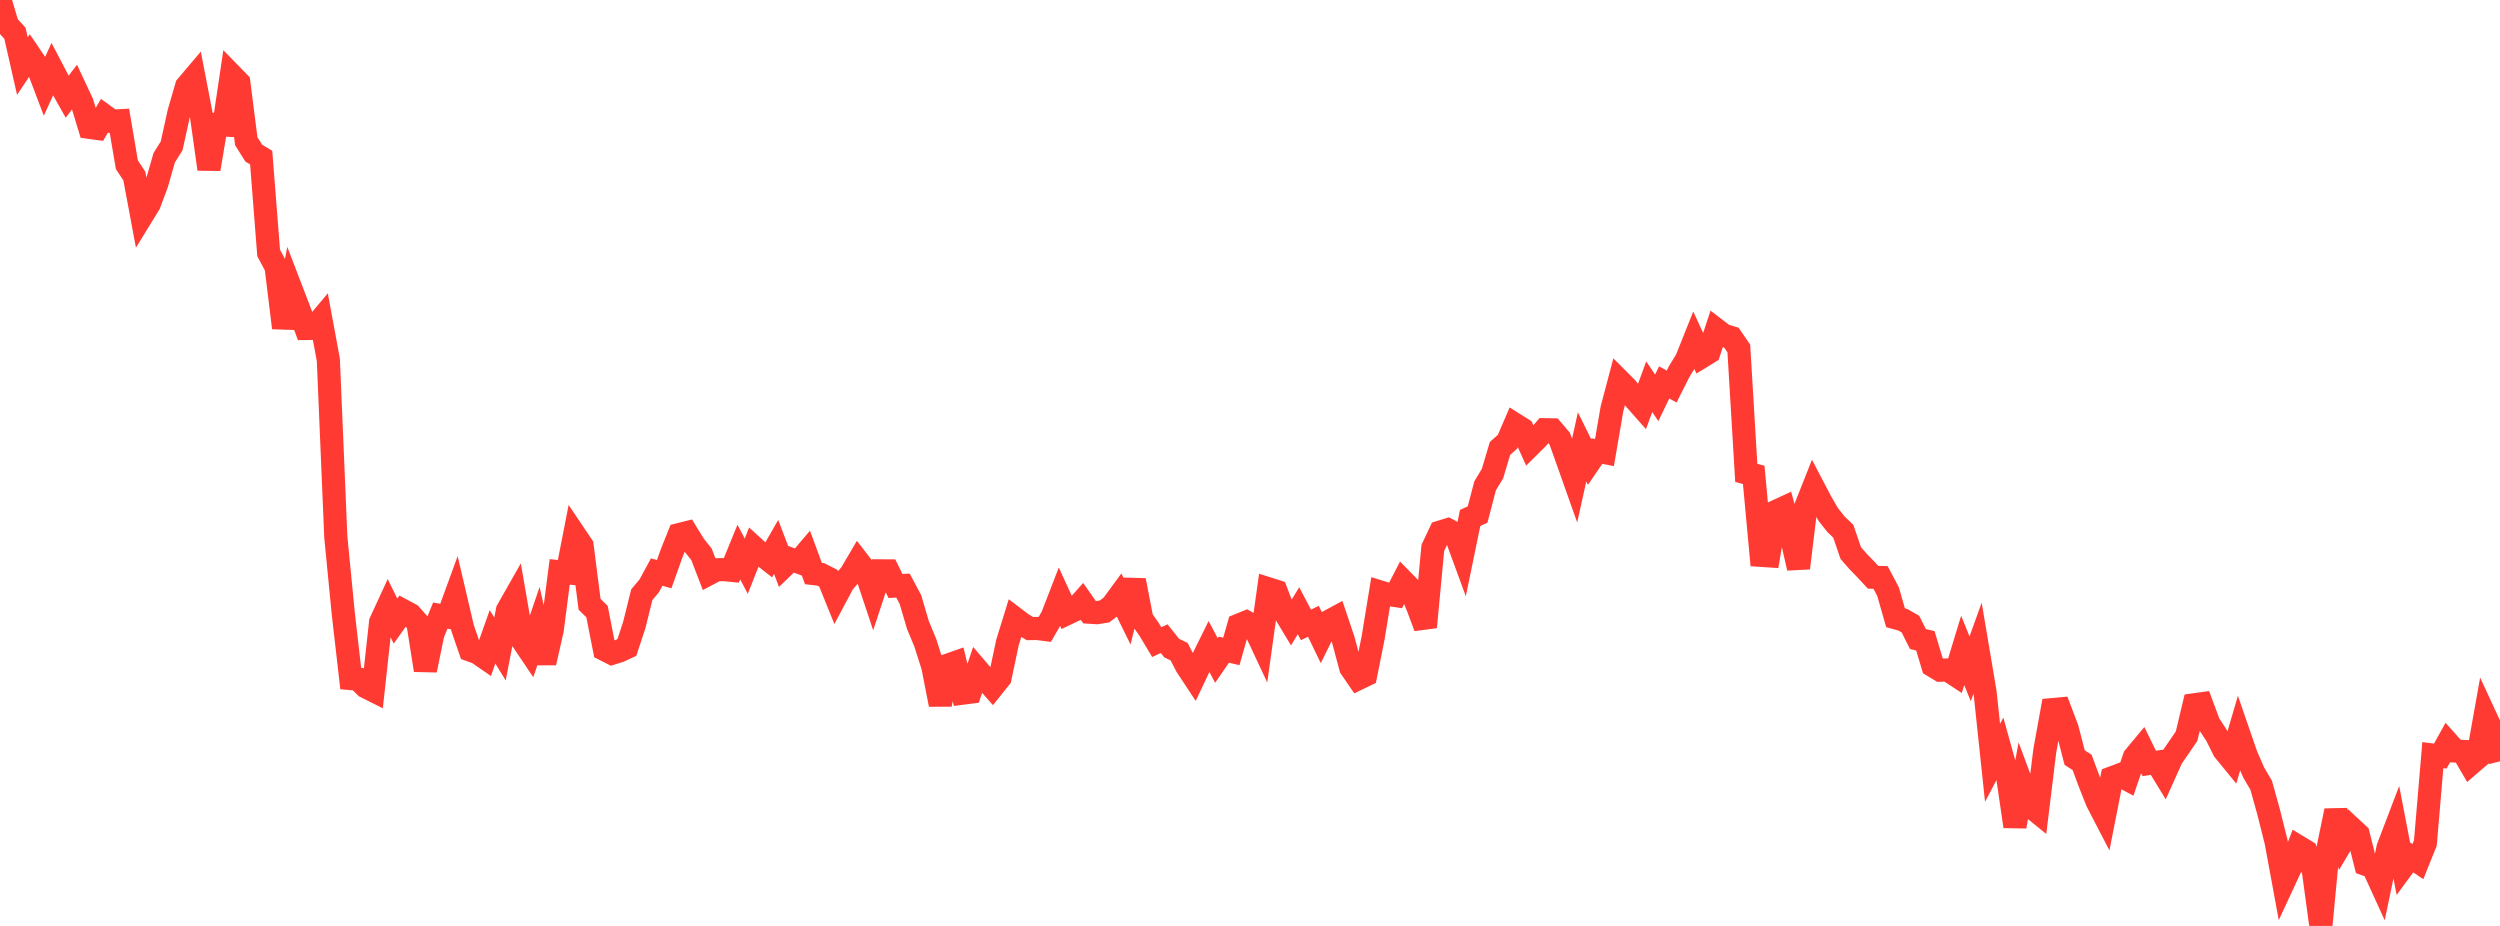 <?xml version="1.0" standalone="no"?>
<!DOCTYPE svg PUBLIC "-//W3C//DTD SVG 1.1//EN" "http://www.w3.org/Graphics/SVG/1.1/DTD/svg11.dtd">

<svg width="135" height="50" viewBox="0 0 135 50" preserveAspectRatio="none" 
  xmlns="http://www.w3.org/2000/svg"
  xmlns:xlink="http://www.w3.org/1999/xlink">


<polyline points="0.0, 0.0 0.403, 1.354 0.806, 1.794 1.209, 3.569 1.612, 2.968 2.015, 3.565 2.418, 4.626 2.821, 3.739 3.224, 4.508 3.627, 5.223 4.03, 4.694 4.433, 5.555 4.836, 6.878 5.239, 6.933 5.642, 6.25 6.045, 6.543 6.448, 6.521 6.851, 8.894 7.254, 9.505 7.657, 11.666 8.06, 11.009 8.463, 9.927 8.866, 8.521 9.269, 7.875 9.672, 6.049 10.075, 4.661 10.478, 4.185 10.881, 6.275 11.284, 9.132 11.687, 6.727 12.09, 6.75 12.493, 4.048 12.896, 4.461 13.299, 7.628 13.701, 8.267 14.104, 8.511 14.507, 13.658 14.91, 14.414 15.313, 17.704 15.716, 15.599 16.119, 16.647 16.522, 17.739 16.925, 17.735 17.328, 17.255 17.731, 19.435 18.134, 29.006 18.537, 33.131 18.94, 36.642 19.343, 36.678 19.746, 37.084 20.149, 37.286 20.552, 33.597 20.955, 32.722 21.358, 33.539 21.761, 32.971 22.164, 33.187 22.567, 33.641 22.97, 36.189 23.373, 34.234 23.776, 33.241 24.179, 33.315 24.582, 32.212 24.985, 33.933 25.388, 35.102 25.791, 35.248 26.194, 35.526 26.597, 34.388 27.0, 35.046 27.403, 32.958 27.806, 32.248 28.209, 34.578 28.612, 35.176 29.015, 33.994 29.418, 35.79 29.821, 34.006 30.224, 30.881 30.627, 30.926 31.03, 28.868 31.433, 29.467 31.836, 32.63 32.239, 33.027 32.642, 35.073 33.045, 35.278 33.448, 35.15 33.851, 34.964 34.254, 33.74 34.657, 32.113 35.06, 31.634 35.463, 30.89 35.866, 31.006 36.269, 29.875 36.672, 28.869 37.075, 28.768 37.478, 29.426 37.881, 29.934 38.284, 30.982 38.687, 30.769 39.09, 30.759 39.493, 30.798 39.896, 29.811 40.299, 30.573 40.701, 29.555 41.104, 29.921 41.507, 30.238 41.91, 29.533 42.313, 30.589 42.716, 30.202 43.119, 30.349 43.522, 29.876 43.925, 30.972 44.328, 31.019 44.731, 31.225 45.134, 32.223 45.537, 31.467 45.94, 31.002 46.343, 30.317 46.746, 30.839 47.149, 32.049 47.552, 30.826 47.955, 30.829 48.358, 31.645 48.761, 31.62 49.164, 32.378 49.567, 33.747 49.97, 34.722 50.373, 35.993 50.776, 38.046 51.179, 35.923 51.582, 35.781 51.985, 37.43 52.388, 37.378 52.791, 36.179 53.194, 36.65 53.597, 37.107 54.0, 36.604 54.403, 34.698 54.806, 33.396 55.209, 33.7 55.612, 33.943 56.015, 33.937 56.418, 33.989 56.821, 33.293 57.224, 32.251 57.627, 33.131 58.03, 32.939 58.433, 32.485 58.836, 33.059 59.239, 33.084 59.642, 33.018 60.045, 32.716 60.448, 32.167 60.851, 32.986 61.254, 31.337 61.657, 33.423 62.06, 33.999 62.463, 34.674 62.866, 34.487 63.269, 34.996 63.672, 35.19 64.075, 35.969 64.478, 36.579 64.881, 35.724 65.284, 34.907 65.687, 35.668 66.09, 35.083 66.493, 35.176 66.896, 33.759 67.299, 33.594 67.701, 33.82 68.104, 34.681 68.507, 31.8 68.91, 31.928 69.313, 32.975 69.716, 33.643 70.119, 32.978 70.522, 33.745 70.925, 33.55 71.328, 34.386 71.731, 33.569 72.134, 33.352 72.537, 34.551 72.94, 36.056 73.343, 36.645 73.746, 36.45 74.149, 34.442 74.552, 31.974 74.955, 32.098 75.358, 32.159 75.761, 31.377 76.164, 31.789 76.567, 32.786 76.97, 33.863 77.373, 29.586 77.776, 28.732 78.179, 28.608 78.582, 28.825 78.985, 29.923 79.388, 27.97 79.791, 27.783 80.194, 26.238 80.597, 25.568 81.0, 24.215 81.403, 23.857 81.806, 22.92 82.209, 23.173 82.612, 24.067 83.015, 23.667 83.418, 23.204 83.821, 23.212 84.224, 23.685 84.627, 24.813 85.03, 25.951 85.433, 24.133 85.836, 24.948 86.239, 24.36 86.642, 24.437 87.045, 22.086 87.448, 20.562 87.851, 20.966 88.254, 21.52 88.657, 21.976 89.06, 20.883 89.463, 21.486 89.866, 20.65 90.269, 20.874 90.672, 20.074 91.075, 19.411 91.478, 18.402 91.881, 19.271 92.284, 19.023 92.687, 17.803 93.09, 18.11 93.493, 18.23 93.896, 18.819 94.299, 25.538 94.701, 25.643 95.104, 29.989 95.507, 30.016 95.91, 27.614 96.313, 27.428 96.716, 28.903 97.119, 30.675 97.522, 27.337 97.925, 26.322 98.328, 27.093 98.731, 27.789 99.134, 28.298 99.537, 28.686 99.94, 29.865 100.343, 30.324 100.746, 30.739 101.149, 31.172 101.552, 31.185 101.955, 31.948 102.358, 33.359 102.761, 33.471 103.164, 33.703 103.567, 34.507 103.97, 34.604 104.373, 35.948 104.776, 36.191 105.179, 36.179 105.582, 36.443 105.985, 35.121 106.388, 36.116 106.791, 34.998 107.194, 37.391 107.597, 41.192 108.0, 40.429 108.403, 41.875 108.806, 44.628 109.209, 42.431 109.612, 43.512 110.015, 43.838 110.418, 40.545 110.821, 38.32 111.224, 38.283 111.627, 39.346 112.03, 40.91 112.433, 41.168 112.836, 42.254 113.239, 43.271 113.642, 44.049 114.045, 42.005 114.448, 41.853 114.851, 42.07 115.254, 40.884 115.657, 40.4 116.06, 41.226 116.463, 41.164 116.866, 41.826 117.269, 40.927 117.672, 40.345 118.075, 39.754 118.478, 38.061 118.881, 38.005 119.284, 39.087 119.687, 39.7 120.09, 40.509 120.493, 41.002 120.896, 39.627 121.299, 40.795 121.701, 41.718 122.104, 42.403 122.507, 43.852 122.91, 45.459 123.313, 47.645 123.716, 46.778 124.119, 45.725 124.522, 45.969 124.925, 47.044 125.328, 50.0 125.731, 45.731 126.134, 43.779 126.537, 45.366 126.94, 44.685 127.343, 45.059 127.746, 46.674 128.149, 46.821 128.552, 47.704 128.955, 45.772 129.358, 44.716 129.761, 46.806 130.164, 46.257 130.567, 46.527 130.97, 45.524 131.373, 40.776 131.776, 40.828 132.179, 40.103 132.582, 40.555 132.985, 40.576 133.388, 41.265 133.791, 40.919 134.194, 38.653 134.597, 39.524 135.0, 41.112" fill="none" stroke="#ff3a33" stroke-width="1.25"/>

</svg>
